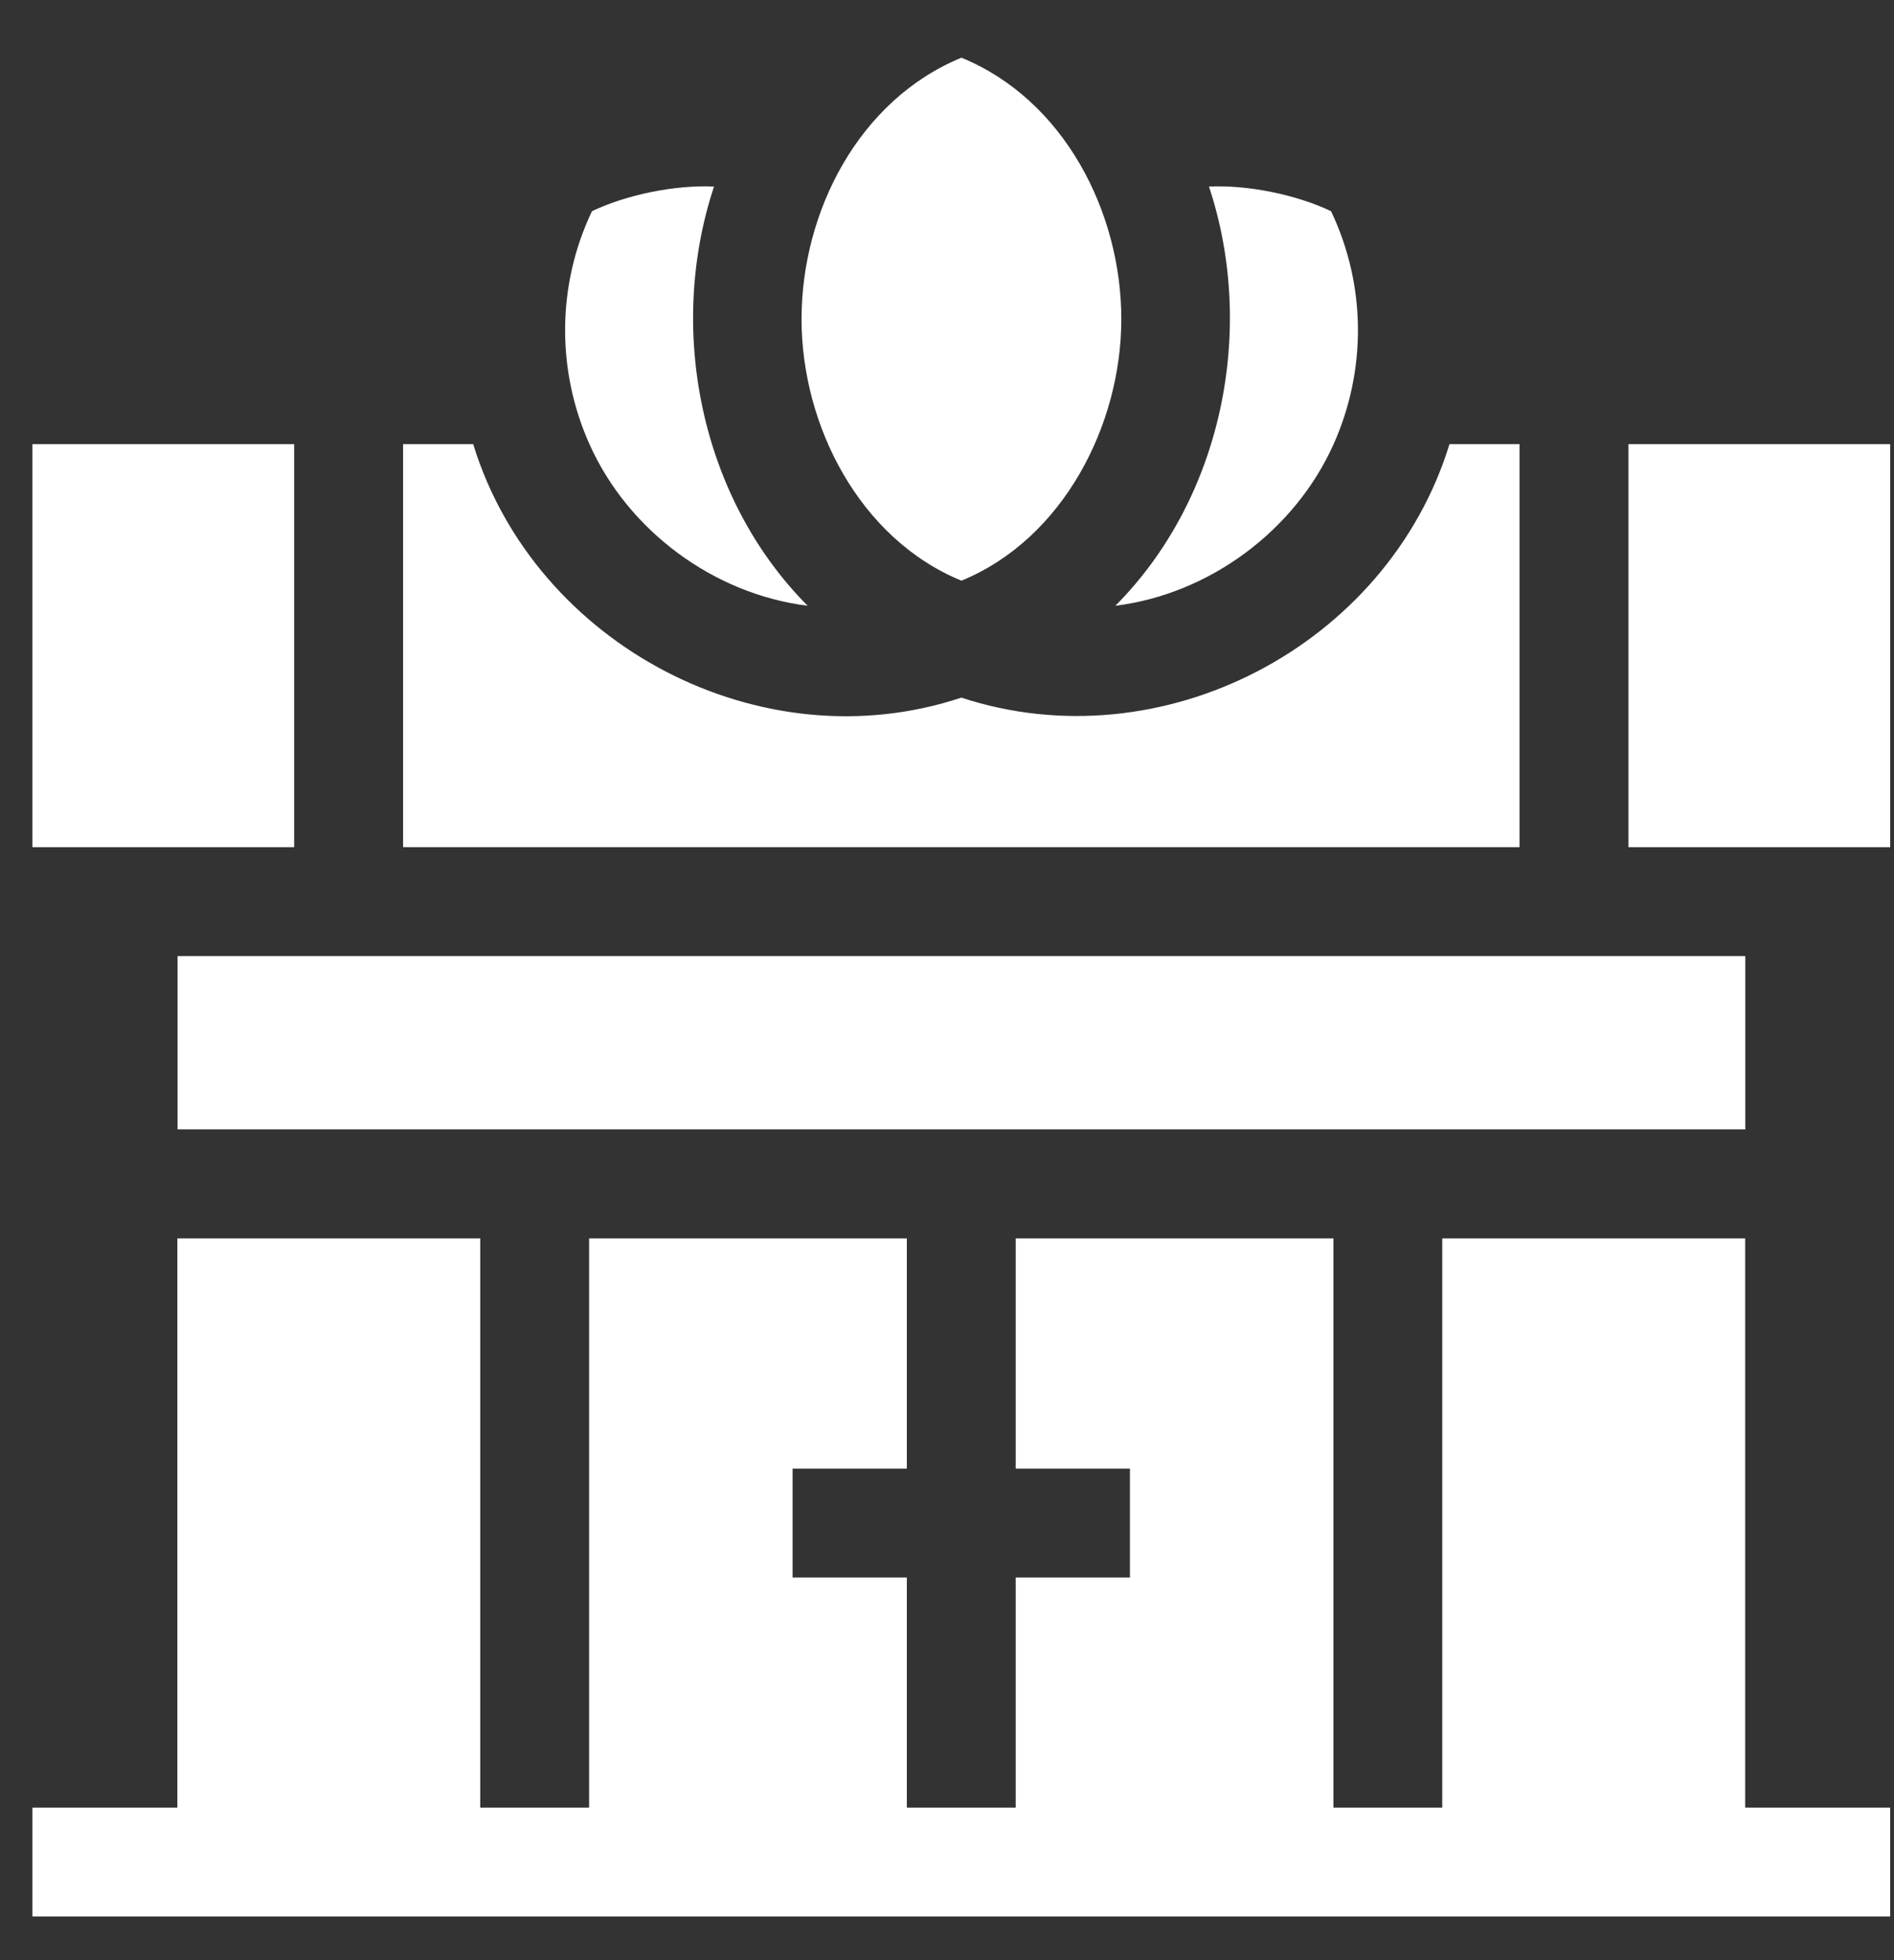 <svg width="29" height="30" viewBox="0 0 29 30" fill="none" xmlns="http://www.w3.org/2000/svg">
<rect x="0" y="0" width="29" height="30" fill="#333333" stroke="none"/>
<path d="M2.719 14.633H26.723V17.285H2.719V14.633Z" fill="white"/>
<path d="M26.721 18.953H22.083V27.665H20.417V18.953H15.552V22.477H17.301V24.144H15.552V27.665H13.885V24.144H12.136V22.477H13.885V18.953H9.02V27.665H7.353V18.953H2.716V27.665H0.496V29.331H28.941V27.665H26.721V18.953Z" fill="white"/>
<path d="M0.496 6.797H4.504V12.966H0.496V6.797Z" fill="white"/>
<path d="M23.266 6.797H22.194C21.244 9.887 17.793 11.686 14.719 10.677C11.658 11.698 8.191 9.877 7.245 6.797H6.172V12.966H23.266V6.797Z" fill="white"/>
<path d="M24.934 6.797H28.942V12.966H24.934V6.797Z" fill="white"/>
<path d="M14.721 8.887C16.278 8.249 17.169 6.504 17.169 4.885C17.169 3.247 16.294 1.527 14.721 0.883C13.148 1.53 12.273 3.241 12.273 4.885C12.273 6.512 13.162 8.248 14.721 8.887Z" fill="white"/>
<path d="M12.366 9.271C10.725 7.622 10.207 5.041 10.933 2.855C10.333 2.828 9.594 2.98 9.064 3.232C8.518 4.378 8.526 5.684 9.026 6.799C9.618 8.122 10.926 9.092 12.366 9.271Z" fill="white"/>
<path d="M17.078 9.271C18.518 9.092 19.826 8.122 20.419 6.799C20.919 5.684 20.927 4.378 20.38 3.232C19.85 2.98 19.111 2.828 18.511 2.855C19.237 5.041 18.719 7.622 17.078 9.271Z" fill="white"/>
</svg>
